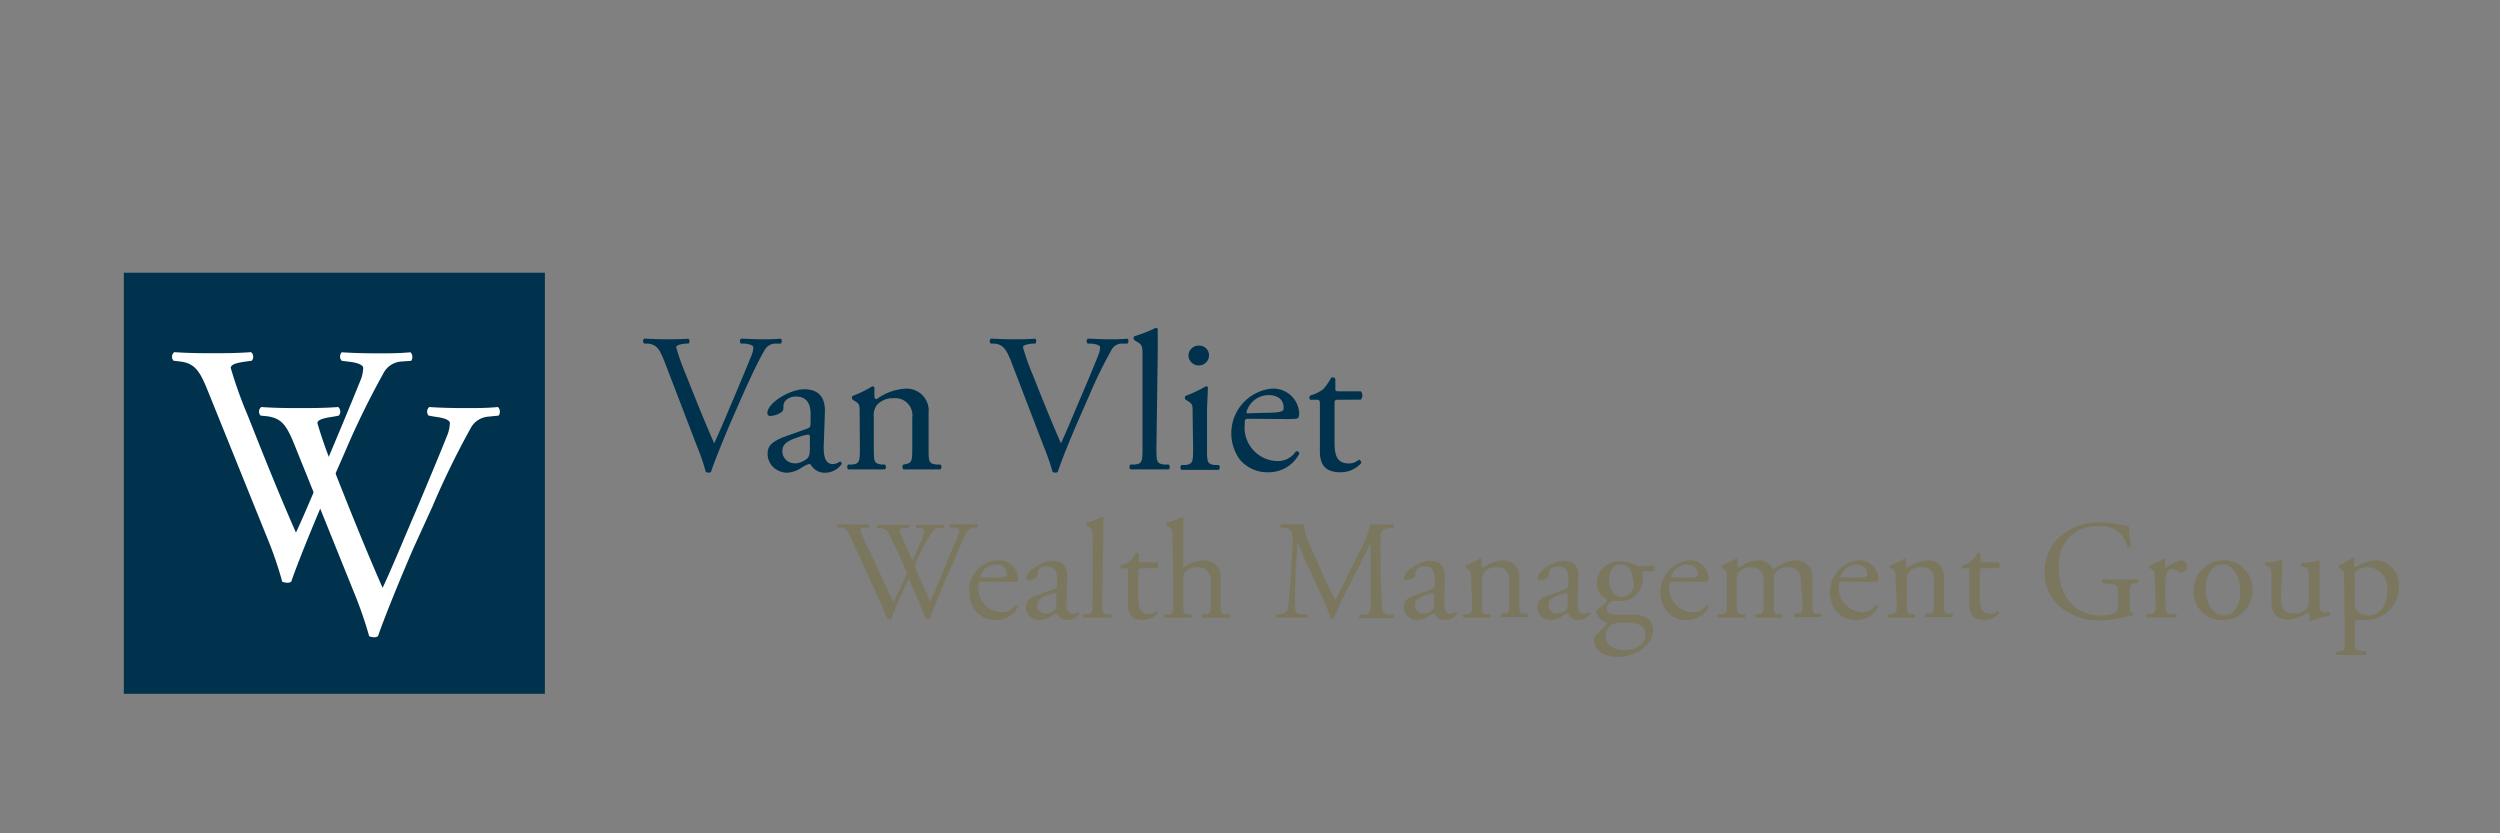 <svg id="Calque_1" data-name="Calque 1" xmlns="http://www.w3.org/2000/svg" width="210" height="70" viewBox="0 0 210 70"><rect x="0" y="0" width="210" height="70" fill="#808080" stroke="none"/><title>logo-cp-van-vliet-L</title><rect x="10.4" y="22.91" width="35.37" height="35.37" fill="#00324d"/><path d="M55.76,30.22c-.38-.93-.63-1.28-1.35-1.36l-.3,0a.27.27,0,0,1,0-.41c.48,0,1,.05,1.72.05s1.32,0,2-.05a.29.29,0,0,1,0,.41l-.25,0c-.63.08-.76.18-.78.31a18.53,18.53,0,0,0,.83,2.33c.76,1.93,1.53,3.84,2.36,5.74.52-1.1,1.22-2.81,1.6-3.69.48-1.13,1.26-3,1.55-3.73a1.74,1.74,0,0,0,.14-.65c0-.11-.16-.25-.74-.31l-.3,0a.28.28,0,0,1,0-.41c.47,0,1.1.05,1.73.05s1.06,0,1.61-.05c.12.06.12.33,0,.41l-.5,0a1.06,1.06,0,0,0-.87.58c-.46.78-1.11,2.13-1.86,3.82l-.9,2.05c-.66,1.53-1.44,3.46-1.73,4.34a.35.35,0,0,1-.18.05.74.74,0,0,1-.25-.05,18.63,18.63,0,0,0-.76-2.21Z" fill="#00324d"/><path d="M67.81,36c.25-.08.28-.23.28-.48l0-.77c0-.61-.18-1.44-1.22-1.44-.46,0-1,.23-1.06.74,0,.27,0,.47-.17.57a1.77,1.77,0,0,1-.94.32.22.22,0,0,1-.24-.24c0-.86,1.88-2,3.1-2s1.78.69,1.73,1.94l-.1,2.9c0,.76.11,1.44.76,1.44a1,1,0,0,0,.42-.1.61.61,0,0,1,.21-.11c.07,0,.12.1.12.21a1.72,1.72,0,0,1-1.4.73,1.32,1.32,0,0,1-1.08-.51c-.06-.1-.17-.23-.26-.23a2.51,2.51,0,0,0-.65.33,2.46,2.46,0,0,1-1.2.41A1.71,1.71,0,0,1,65,39.28a1.53,1.53,0,0,1-.52-1.16c0-.65.32-1,1.38-1.42Zm-1,2.93a1.83,1.83,0,0,0,1-.42c.2-.2.2-.43.22-.78l0-1c0-.18-.06-.22-.16-.22a3.25,3.25,0,0,0-.69.17c-1,.33-1.46.58-1.46,1.23a1,1,0,0,0,1,1" fill="#00324d"/><path d="M72.21,34.66c0-.65,0-.73-.45-1l-.15-.1a.24.24,0,0,1,0-.3,9.44,9.44,0,0,0,1.66-.81.21.21,0,0,1,.19.11,6.87,6.87,0,0,0,0,.78.18.18,0,0,0,.18.19A4.53,4.53,0,0,1,76,32.65a1.85,1.85,0,0,1,2,2.06v2.86c0,1.2,0,1.36.63,1.45l.37,0a.29.29,0,0,1,0,.41c-.5,0-1,0-1.56,0s-1.1,0-1.55,0a.29.29,0,0,1,0-.41L76,39c.61-.1.63-.25.63-1.45V35.09a1.44,1.44,0,0,0-1.56-1.64,1.8,1.8,0,0,0-1.42.58,1.42,1.42,0,0,0-.25,1v2.54c0,1.2,0,1.35.63,1.45l.3,0a.28.28,0,0,1,0,.41c-.45,0-.93,0-1.51,0s-1.1,0-1.57,0a.29.29,0,0,1,0-.41l.35,0c.61-.09.63-.25.63-1.45Z" fill="#00324d"/><path d="M84.88,30.22c-.39-.93-.64-1.28-1.35-1.36l-.3,0a.27.27,0,0,1,0-.41c.48,0,1,.05,1.73.05s1.32,0,2-.05a.29.29,0,0,1,0,.41l-.25,0c-.63.08-.77.18-.78.31a18.53,18.53,0,0,0,.83,2.33c.76,1.93,1.53,3.84,2.36,5.74.51-1.1,1.21-2.81,1.59-3.69.49-1.13,1.27-3,1.55-3.73a1.83,1.83,0,0,0,.15-.65c0-.11-.16-.25-.75-.31l-.3,0a.29.29,0,0,1,0-.41c.46,0,1.09.05,1.73.05s1.06,0,1.61-.05c.12.06.12.33,0,.41l-.5,0a1,1,0,0,0-.86.58,37.64,37.64,0,0,0-1.86,3.82l-.9,2.05c-.67,1.53-1.45,3.46-1.73,4.34a.37.37,0,0,1-.18.05.7.7,0,0,1-.25-.05,20.7,20.7,0,0,0-.77-2.21Z" fill="#00324d"/><path d="M97.14,37.57c0,1.2,0,1.36.63,1.45l.4,0a.28.28,0,0,1,0,.41c-.55,0-1,0-1.62,0s-1.09,0-1.59,0a.28.28,0,0,1,0-.41l.38,0c.61-.09.63-.25.63-1.45V30.05c0-1,0-1.08-.52-1.38l-.16-.1a.24.24,0,0,1,0-.33,11,11,0,0,0,1.79-.7.19.19,0,0,1,.17.1c0,.5,0,1.33,0,2.06Z" fill="#00324d"/><path d="M100.18,34.66c0-.65,0-.73-.45-1l-.15-.1a.24.24,0,0,1,0-.3,12,12,0,0,0,1.71-.81c.09,0,.15,0,.17.09,0,.59-.07,1.38-.07,2.07v3c0,1.2,0,1.36.63,1.45l.35,0a.28.28,0,0,1,0,.41c-.5,0-1,0-1.56,0s-1.1,0-1.57,0a.29.29,0,0,1,0-.41l.35,0c.61-.09.63-.25.63-1.45Zm1.38-4.74a.87.87,0,0,1-1.73,0,.86.86,0,0,1,.9-.89.82.82,0,0,1,.83.86" fill="#00324d"/><path d="M105,35.18c-.43,0-.44,0-.44.44a2.81,2.81,0,0,0,2.76,3.11,1.8,1.8,0,0,0,1.53-.81.21.21,0,0,1,.29.2,2.9,2.9,0,0,1-2.61,1.55,3,3,0,0,1-2.41-1.1,3.77,3.77,0,0,1,2.65-5.92,2.18,2.18,0,0,1,2.36,2,.92.92,0,0,1-.07.43c-.05.1-.28.12-1,.12Zm1-.5c1.23,0,1.59-.07,1.72-.17s.1-.1.1-.32c0-.46-.31-1-1.28-1a1.93,1.93,0,0,0-1.84,1.44s0,.09.12.09Z" fill="#00324d"/><path d="M112.4,33.58c-.28,0-.3.05-.3.4v3.11c0,1,.11,1.84,1.21,1.84a1.25,1.25,0,0,0,.45-.08c.15-.05.37-.23.42-.23s.2.18.16.28a2.3,2.3,0,0,1-1.74.77c-1.43,0-1.73-.8-1.73-1.8V34.06c0-.45,0-.48-.35-.48h-.47a.29.29,0,0,1,0-.35,3.67,3.67,0,0,0,1.07-.51,4.56,4.56,0,0,0,.7-1,.32.32,0,0,1,.35.09v.74c0,.3,0,.32.29.32h1.85a.53.53,0,0,1,0,.7Z" fill="#00324d"/><path d="M17.4,32.69c-.65-1.59-1.08-2.19-2.31-2.33l-.51-.06a.49.49,0,0,1,.06-.72c.82.06,1.73.09,3,.09s2.25,0,3.45-.09a.51.51,0,0,1,.06.72l-.43.06c-1.08.14-1.31.31-1.34.54a36.18,36.18,0,0,0,1.43,4c1.31,3.31,2.62,6.59,4.05,9.84.88-1.88,2.08-4.82,2.74-6.33.82-1.94,2.16-5.16,2.65-6.39a3,3,0,0,0,.26-1.11c0-.2-.29-.43-1.29-.54l-.51-.06a.52.52,0,0,1,0-.72c.8.06,1.89.09,3,.09s1.83,0,2.77-.09a.57.57,0,0,1,.06.72l-.86.06a1.82,1.82,0,0,0-1.48,1A69.67,69.67,0,0,0,29,37.91l-1.54,3.51c-1.14,2.62-2.48,5.93-3,7.45a.66.66,0,0,1-.32.08,1.35,1.35,0,0,1-.43-.08,31.67,31.67,0,0,0-1.31-3.8Z" fill="#fff"/><path d="M24.71,37.3c-.65-1.6-1.08-2.19-2.31-2.34l-.51-.05a.48.48,0,0,1,.06-.72c.82.06,1.74.09,3,.09s2.26,0,3.46-.09a.51.51,0,0,1,.05.72L28,35c-1.08.15-1.31.32-1.34.54a37.59,37.59,0,0,0,1.43,4c1.31,3.31,2.62,6.59,4.05,9.84.88-1.88,2.08-4.82,2.74-6.33.82-1.94,2.17-5.17,2.65-6.39a3.05,3.05,0,0,0,.26-1.12c0-.2-.29-.42-1.29-.54L36,34.91a.51.51,0,0,1,.06-.72c.8.06,1.88.09,3,.09s1.83,0,2.77-.09a.57.57,0,0,1,.06.72L41,35a1.83,1.83,0,0,0-1.48,1,69.67,69.67,0,0,0-3.2,6.56L34.75,46c-1.14,2.62-2.48,5.93-3,7.44a.57.57,0,0,1-.32.09,1.06,1.06,0,0,1-.42-.09,34.17,34.17,0,0,0-1.32-3.79Z" fill="#fff"/><path d="M70.37,44.33a.19.19,0,0,1,0-.28c.32,0,.85,0,1.22,0s.94,0,1.35,0c.11,0,.1.2,0,.28l-.28,0c-.24,0-.39.09-.39.2A9.48,9.48,0,0,0,73,46.15c.66,1.48,1.37,3,2.05,4.43.29-.6.61-1.26.92-1.93a2.42,2.42,0,0,0,.19-.48,1,1,0,0,0-.1-.31c-.41-1-.85-1.9-1.3-2.85-.18-.37-.36-.62-.76-.65l-.29,0a.18.18,0,0,1,0-.28c.35,0,.8,0,1.28,0s1,0,1.3,0c.08,0,.1.19,0,.28l-.31,0c-.46,0-.48.12-.25.65s.58,1.33.91,2.06c.23-.46.44-.91.7-1.55.43-1,.37-1.14,0-1.16l-.36,0c-.08-.12-.06-.25,0-.28.32,0,.67,0,1.11,0s.87,0,1.14,0c.09,0,.1.19,0,.28l-.35,0c-.5,0-.71.57-1,1s-.75,1.47-.93,1.89a.94.94,0,0,0-.1.28.84.84,0,0,0,.08.29c.4.91.82,1.8,1.21,2.71.37-.83.72-1.67,1.07-2.51.24-.57.87-2.15,1-2.36a8.16,8.16,0,0,0,.36-1.08c0-.17-.15-.26-.4-.27l-.34,0a.17.17,0,0,1,0-.28l1.14,0c.45,0,.8,0,1.11,0,.09,0,.1.19,0,.28l-.23,0c-.59.06-.7.41-1.41,2.06l-.87,2c-.52,1.21-1,2.37-1.48,3.64a.21.21,0,0,1-.14,0,.33.33,0,0,1-.17,0c-.38-1-1.07-2.54-1.44-3.37-.42.87-1.13,2.39-1.48,3.37a.21.21,0,0,1-.14,0,.39.39,0,0,1-.18,0c-.2-.5-.66-1.56-.82-1.91-.76-1.65-1.49-3.3-2.27-4.95-.22-.49-.36-.81-.86-.85Z" fill="#7b775f"/><path d="M82.52,48.88c-.31,0-.32,0-.32.32a2,2,0,0,0,2,2.22,1.27,1.27,0,0,0,1.09-.58.16.16,0,0,1,.22.14,2.07,2.07,0,0,1-1.87,1.1,2.14,2.14,0,0,1-1.72-.78,2.55,2.55,0,0,1-.5-1.54,2.5,2.5,0,0,1,2.39-2.69,1.57,1.57,0,0,1,1.69,1.42.83.83,0,0,1,0,.31c0,.07-.2.08-.7.08Zm.74-.36c.88,0,1.14,0,1.23-.12s.07-.07.07-.22c0-.33-.22-.75-.91-.75a1.39,1.39,0,0,0-1.32,1s0,.06.09.06Z" fill="#7b775f"/><path d="M88.59,49.46c.18-.06.2-.17.2-.34v-.55c0-.44-.13-1-.86-1-.33,0-.74.17-.76.53,0,.19,0,.33-.12.41a1.3,1.3,0,0,1-.68.22.15.15,0,0,1-.16-.17c0-.61,1.34-1.46,2.2-1.46s1.28.5,1.24,1.39l-.07,2.07c0,.55.08,1,.54,1a.63.63,0,0,0,.3-.07c.06,0,.12-.08.16-.08s.08.07.08.15a1.25,1.25,0,0,1-1,.52.94.94,0,0,1-.77-.36c-.05-.07-.12-.17-.19-.17a1.81,1.81,0,0,0-.46.24,1.8,1.8,0,0,1-.86.29,1.22,1.22,0,0,1-.83-.27,1.13,1.13,0,0,1-.37-.83c0-.46.23-.74,1-1Zm-.74,2.09a1.35,1.35,0,0,0,.73-.3c.14-.14.14-.31.15-.55l0-.7c0-.14-.05-.16-.12-.16a2.48,2.48,0,0,0-.49.12c-.7.24-1,.42-1,.88a.71.71,0,0,0,.74.71" fill="#7b775f"/><path d="M92.59,50.59c0,.85,0,1,.46,1l.28,0c.08.06.06.26,0,.29-.39,0-.74,0-1.15,0s-.79,0-1.14,0c-.09,0-.11-.23,0-.29l.27,0c.44-.06.46-.18.46-1V45.22c0-.7,0-.77-.37-1l-.12-.07c-.06,0-.06-.21,0-.24a8.47,8.47,0,0,0,1.28-.5.12.12,0,0,1,.12.07c0,.36,0,1,0,1.47Z" fill="#7b775f"/><path d="M95.84,47.74c-.2,0-.22,0-.22.28v2.22c0,.69.09,1.32.87,1.32a.79.79,0,0,0,.32-.06c.11,0,.26-.16.3-.16s.14.13.12.2a1.65,1.65,0,0,1-1.25.54c-1,0-1.23-.56-1.23-1.28V48.08c0-.32,0-.34-.25-.34h-.34a.2.2,0,0,1,0-.25,2.42,2.42,0,0,0,.76-.37,3,3,0,0,0,.5-.7c.06,0,.2,0,.25.06V47c0,.22,0,.23.21.23h1.32a.38.38,0,0,1,0,.5Z" fill="#7b775f"/><path d="M98.49,45.22c0-.7,0-.77-.37-1L98,44.17c-.06,0-.06-.21,0-.24a8.47,8.47,0,0,0,1.28-.5.12.12,0,0,1,.12.07c0,.36,0,1,0,1.47v2.5a.35.35,0,0,0,0,.22,2.72,2.72,0,0,1,1.6-.61,1.39,1.39,0,0,1,1.54,1.53v2c0,.85,0,1,.45,1l.32,0c.08.06.06.26,0,.29-.42,0-.77,0-1.18,0s-.79,0-1.11,0c-.08,0-.1-.23,0-.29l.24,0c.44-.07.45-.18.45-1v-1.7c0-.76-.37-1.27-1.13-1.27a1.44,1.44,0,0,0-.93.32c-.21.18-.25.24-.25.65v2c0,.85,0,1,.46,1l.24,0c.09,0,.06.26,0,.29-.36,0-.7,0-1.12,0s-.78,0-1.16,0a.2.2,0,0,1,0-.29l.3,0c.43,0,.45-.18.45-1Z" fill="#7b775f"/><path d="M111.34,48.75c.27.56.53,1.1.82,1.63h0c.32-.56.62-1.18.92-1.78l1.11-2.27a7,7,0,0,0,.9-2.28c.41,0,.66,0,.89,0l1.06,0a.24.24,0,0,1,0,.29l-.25,0c-.75.07-.84.3-.83,1.13,0,1.25,0,3.45.13,5.16,0,.59,0,.91.58,1l.38,0c.07.07.06.25,0,.29l-1.4,0-1.44,0a.22.22,0,0,1,0-.29l.34,0c.58-.06.58-.25.58-1l0-5h0c-.08.13-.53,1.08-.77,1.54l-1.05,2.08c-.54,1-1.07,2.16-1.28,2.71a.15.15,0,0,1-.12,0,.13.13,0,0,1-.11,0,25.26,25.26,0,0,0-1-2.38l-1.06-2.28c-.25-.55-.5-1.17-.76-1.71h0c0,.73-.08,1.42-.12,2.11s-.08,1.78-.08,2.79.07,1.07.53,1.1l.46,0c.08.07.07.26,0,.29-.4,0-.86,0-1.31,0s-.81,0-1.21,0a.22.22,0,0,1,0-.29l.26,0c.5-.07.67-.14.74-1s.13-1.44.2-2.61c.06-1,.11-2,.13-2.65s-.07-.93-.79-1l-.19,0a.22.22,0,0,1,0-.29l.94,0c.27,0,.6,0,1,0a4.6,4.6,0,0,0,.61,2Z" fill="#7b775f"/><path d="M120.32,49.46c.18-.06.2-.17.2-.34v-.55c0-.44-.13-1-.86-1-.34,0-.74.17-.77.53,0,.19,0,.33-.11.41a1.3,1.3,0,0,1-.68.22.15.15,0,0,1-.17-.17c0-.61,1.35-1.46,2.21-1.46s1.27.5,1.24,1.39l-.07,2.07c0,.55.08,1,.54,1a.63.63,0,0,0,.3-.07c.06,0,.12-.08.15-.08s.09.07.09.15a1.25,1.25,0,0,1-1,.52.93.93,0,0,1-.77-.36c0-.07-.12-.17-.19-.17a1.82,1.82,0,0,0-.47.24,1.76,1.76,0,0,1-.85.29,1.2,1.2,0,0,1-.83-.27,1.1,1.1,0,0,1-.37-.83c0-.46.23-.74,1-1Zm-.74,2.09a1.35,1.35,0,0,0,.73-.3c.14-.14.14-.31.15-.55l0-.7c0-.14,0-.16-.11-.16a2.19,2.19,0,0,0-.49.12c-.7.24-1,.42-1,.88a.72.72,0,0,0,.75.71" fill="#7b775f"/><path d="M123.56,48.51c0-.46,0-.52-.32-.74l-.11-.06a.18.18,0,0,1,0-.22,5.87,5.87,0,0,0,1.18-.58.13.13,0,0,1,.13.08c0,.27,0,.45,0,.56a.13.13,0,0,0,.13.13,3.26,3.26,0,0,1,1.66-.61,1.32,1.32,0,0,1,1.39,1.48v2c0,.85,0,1,.45,1l.26,0a.2.2,0,0,1,0,.29c-.36,0-.7,0-1.12,0s-.78,0-1.1,0a.2.2,0,0,1,0-.29l.22,0c.44-.07.45-.18.45-1V48.82a1,1,0,0,0-1.11-1.17,1.27,1.27,0,0,0-1,.41,1,1,0,0,0-.18.71v1.82c0,.85,0,1,.45,1l.21,0a.2.2,0,0,1,0,.29c-.32,0-.66,0-1.08,0s-.78,0-1.11,0c-.09,0-.11-.23,0-.29l.25,0c.44-.06.45-.18.45-1Z" fill="#7b775f"/><path d="M131.54,49.46c.18-.06.2-.17.2-.34l0-.55c0-.44-.13-1-.87-1-.33,0-.74.17-.76.53,0,.19,0,.33-.12.41a1.3,1.3,0,0,1-.67.22.15.15,0,0,1-.17-.17c0-.61,1.34-1.46,2.21-1.46s1.27.5,1.23,1.39l-.07,2.07c0,.55.08,1,.55,1a.62.62,0,0,0,.29-.07c.06,0,.12-.08.16-.08s.08.07.08.15a1.25,1.25,0,0,1-1,.52.94.94,0,0,1-.77-.36c0-.07-.12-.17-.19-.17a2,2,0,0,0-.46.24,1.76,1.76,0,0,1-.86.29,1.22,1.22,0,0,1-.83-.27,1.12,1.12,0,0,1-.36-.83c0-.46.22-.74,1-1Zm-.73,2.09a1.32,1.32,0,0,0,.72-.3c.14-.14.14-.31.15-.55l0-.7c0-.14-.05-.16-.12-.16a2.48,2.48,0,0,0-.49.12c-.7.24-1,.42-1,.88a.71.71,0,0,0,.75.71" fill="#7b775f"/><path d="M138.92,47.5c.13.06.1.46-.07.49H138c0,.2,0,.4,0,.6a1.82,1.82,0,0,1-2,1.89c-.21,0-.38,0-.52,0s-.52.31-.52.65.27.5.83.5c.4,0,.89,0,1.41,0s1.66.12,1.66,1.31-1.41,2.24-2.95,2.24-2-.78-2-1.37a.68.68,0,0,1,.13-.44c.21-.22.54-.53.81-.8.11-.11.2-.21.1-.28a1.11,1.11,0,0,1-.87-.94c0-.06,0-.11.18-.2a3.87,3.87,0,0,0,.63-.55.47.47,0,0,0,.12-.23,1.58,1.58,0,0,1-.89-1.43,1.85,1.85,0,0,1,1.93-1.79,2.94,2.94,0,0,1,1.14.23,1.38,1.38,0,0,0,.73.19Zm-2.48,4.8a2.63,2.63,0,0,0-1,.13,1.24,1.24,0,0,0-.57,1c0,.64.51,1.17,1.6,1.17s1.75-.59,1.75-1.27-.5-1-1.35-1Zm.73-3.4c0-.8-.33-1.48-1-1.48s-1,.52-1,1.33.51,1.39,1.08,1.39,1-.51,1-1.24" fill="#7b775f"/><path d="M140.56,48.88c-.31,0-.32,0-.32.32a2,2,0,0,0,2,2.22,1.29,1.29,0,0,0,1.09-.58.15.15,0,0,1,.21.14,2.06,2.06,0,0,1-1.86,1.1,2.12,2.12,0,0,1-1.72-.78,2.69,2.69,0,0,1,1.89-4.23,1.56,1.56,0,0,1,1.68,1.42.66.66,0,0,1-.05.31c0,.07-.2.08-.7.08Zm.73-.36c.88,0,1.14,0,1.24-.12s.07-.07.07-.22c0-.33-.23-.75-.92-.75a1.38,1.38,0,0,0-1.31,1s0,.06.08.06Z" fill="#7b775f"/><path d="M151.27,48.87c0-.81-.36-1.22-1.1-1.22a1.29,1.29,0,0,0-1,.41.93.93,0,0,0-.18.71v1.82c0,.85,0,1,.45,1l.25,0a.2.2,0,0,1,0,.29c-.36,0-.7,0-1.12,0s-.75,0-1.08,0a.2.2,0,0,1,0-.29l.21,0c.44-.07.45-.18.45-1V48.87c0-.8-.35-1.22-1.09-1.22a1.29,1.29,0,0,0-1,.42.93.93,0,0,0-.17.68v1.84c0,.85,0,1,.45,1l.21,0c.08.06.06.26,0,.29-.32,0-.67,0-1.08,0s-.79,0-1.15,0c-.09,0-.11-.23,0-.29l.29,0c.43-.06.45-.18.45-1V48.51c0-.46,0-.52-.32-.74l-.11-.06a.17.17,0,0,1,0-.22,6.23,6.23,0,0,0,1.19-.58.13.13,0,0,1,.13.08c0,.27,0,.45,0,.56a.12.12,0,0,0,.13.13,2.86,2.86,0,0,1,1.57-.61,1.36,1.36,0,0,1,1.26.7c.11,0,.19,0,.3-.09a3,3,0,0,1,1.62-.61,1.35,1.35,0,0,1,1.41,1.48v2c0,.85,0,1,.45,1l.28,0a.2.2,0,0,1,0,.29c-.39,0-.74,0-1.15,0s-.75,0-1.08,0a.2.2,0,0,1,0-.29l.22,0c.44-.07.45-.18.45-1Z" fill="#7b775f"/><path d="M154.8,48.88c-.31,0-.32,0-.32.32a2,2,0,0,0,2,2.22,1.29,1.29,0,0,0,1.09-.58.16.16,0,0,1,.22.14,2.08,2.08,0,0,1-1.87,1.1,2.12,2.12,0,0,1-1.72-.78,2.69,2.69,0,0,1,1.89-4.23,1.56,1.56,0,0,1,1.68,1.42.9.9,0,0,1,0,.31c0,.07-.21.08-.7.08Zm.74-.36c.87,0,1.14,0,1.23-.12s.07-.07.07-.22c0-.33-.22-.75-.91-.75a1.39,1.39,0,0,0-1.32,1s0,.06.08.06Z" fill="#7b775f"/><path d="M159.22,48.51c0-.46,0-.52-.32-.74l-.11-.06a.17.17,0,0,1,0-.22,6,6,0,0,0,1.19-.58.13.13,0,0,1,.13.08c0,.27,0,.45,0,.56a.12.12,0,0,0,.13.13,3.23,3.23,0,0,1,1.66-.61,1.32,1.32,0,0,1,1.39,1.48v2c0,.85,0,1,.45,1l.26,0c.08.06.06.26,0,.29-.36,0-.7,0-1.12,0s-.78,0-1.1,0c-.09,0-.11-.23,0-.29l.23,0c.44-.07.45-.18.45-1V48.82a1,1,0,0,0-1.12-1.17,1.29,1.29,0,0,0-1,.41,1,1,0,0,0-.17.71v1.82c0,.85,0,1,.45,1l.21,0c.08.06.06.26,0,.29-.32,0-.67,0-1.08,0s-.78,0-1.12,0a.2.2,0,0,1,0-.29l.25,0c.44-.06.45-.18.45-1Z" fill="#7b775f"/><path d="M166.52,47.74c-.2,0-.21,0-.21.28v2.22c0,.69.08,1.32.87,1.32a.87.87,0,0,0,.32-.06c.1,0,.26-.16.29-.16s.15.13.12.2a1.63,1.63,0,0,1-1.24.54c-1,0-1.24-.56-1.24-1.28V48.08c0-.32,0-.34-.25-.34h-.33a.21.21,0,0,1,0-.25,2.31,2.31,0,0,0,.76-.37,2.73,2.73,0,0,0,.5-.7c.06,0,.2,0,.25.06V47c0,.22,0,.23.21.23h1.32a.38.38,0,0,1,0,.5Z" fill="#7b775f"/><path d="M178.89,50.71c0,.47.07.76.28.84a.09.09,0,0,1,0,.14,2.61,2.61,0,0,0-.58.11,9.13,9.13,0,0,1-2.13.31,4.93,4.93,0,0,1-3.62-1.32,3.74,3.74,0,0,1-1.09-2.69,4.08,4.08,0,0,1,1.07-2.82,4.91,4.91,0,0,1,3.76-1.39,6.87,6.87,0,0,1,1.51.18,3.16,3.16,0,0,0,.73.11A14.78,14.78,0,0,0,179,45.9c0,.1-.25.11-.32,0a2.16,2.16,0,0,0-2.43-1.69,3.14,3.14,0,0,0-3.31,3.42c0,2.28,1.17,4.07,3.56,4.07.73,0,1.17-.15,1.3-.36a1.27,1.27,0,0,0,.12-.67v-.48c0-1,0-1.07-.77-1.15l-.52-.06a.19.19,0,0,1,0-.3c.34,0,1,0,1.7,0,.46,0,.86,0,1.25,0a.2.2,0,0,1,0,.3l-.19,0c-.49.05-.5.39-.5,1Z" fill="#7b775f"/><path d="M181,48.51c0-.46,0-.52-.32-.74l-.11-.06a.17.17,0,0,1,0-.22,7.73,7.73,0,0,0,1.2-.58c.06,0,.1,0,.1.08v.69a.14.14,0,0,0,0,.11,2.4,2.4,0,0,1,1.31-.72.49.49,0,0,1,.53.48.53.53,0,0,1-.51.55A.43.43,0,0,1,183,48a1,1,0,0,0-.52-.19.54.54,0,0,0-.43.24,1.8,1.8,0,0,0-.15.91v1.62c0,.85,0,1,.47,1l.43,0c.08.06.06.26,0,.29l-1.32,0c-.43,0-.79,0-1.09,0-.09,0-.11-.23,0-.29l.23,0c.44-.07.45-.18.45-1Z" fill="#7b775f"/><path d="M189.2,49.53a2.42,2.42,0,0,1-2.51,2.55,2.34,2.34,0,0,1-2.43-2.44,2.5,2.5,0,0,1,2.53-2.57,2.37,2.37,0,0,1,2.41,2.46m-2.56-2.1c-.78,0-1.36.75-1.36,2,0,1.08.49,2.25,1.53,2.25s1.37-1.09,1.37-2-.41-2.29-1.54-2.29" fill="#7b775f"/><path d="M191.6,50.17c0,.82.2,1.37,1.1,1.37a1.53,1.53,0,0,0,1-.36.81.81,0,0,0,.24-.69V48.55c0-.78-.08-.8-.44-.94l-.15-.06a.16.16,0,0,1,0-.26,4.65,4.65,0,0,0,1.39-.22.15.15,0,0,1,.11.09,9,9,0,0,0,0,1v2c0,.93,0,1.29.37,1.29a2,2,0,0,0,.46-.06c.07.06.08.3,0,.34a6.81,6.81,0,0,0-1.56.44.16.16,0,0,1-.14-.08v-.49c0-.1,0-.16-.11-.16a3.1,3.1,0,0,1-1.63.61c-1,0-1.44-.52-1.44-1.48v-2c0-.75,0-.86-.36-1l-.14-.06a.18.18,0,0,1,0-.26,3.94,3.94,0,0,0,1.27-.22c.08,0,.11,0,.12.09,0,.2,0,.45,0,1Z" fill="#7b775f"/><path d="M196.9,48.51c0-.46,0-.52-.32-.74l-.11-.06a.17.17,0,0,1,0-.22,7.09,7.09,0,0,0,1.17-.64c.08,0,.13,0,.15.08,0,.22-.05.4-.05.55s0,.15.11.15a3.75,3.75,0,0,1,1.66-.56,2,2,0,0,1,2,2.18,2.76,2.76,0,0,1-2.9,2.83,5.35,5.35,0,0,1-.65,0c-.11,0-.16.08-.16.33v1.25c0,.84,0,.94.44,1l.47.06c.08.06.06.27,0,.3l-1.33,0c-.42,0-.78,0-1.11,0a.21.21,0,0,1,0-.3l.24,0c.44-.06.46-.18.46-1Zm.88,2.21a.75.75,0,0,0,.35.71,1.56,1.56,0,0,0,.85.26c1,0,1.55-.9,1.55-2.13a1.72,1.72,0,0,0-1.6-1.91,1.41,1.41,0,0,0-1,.33c-.11.13-.14.31-.14.7Z" fill="#7b775f"/></svg>